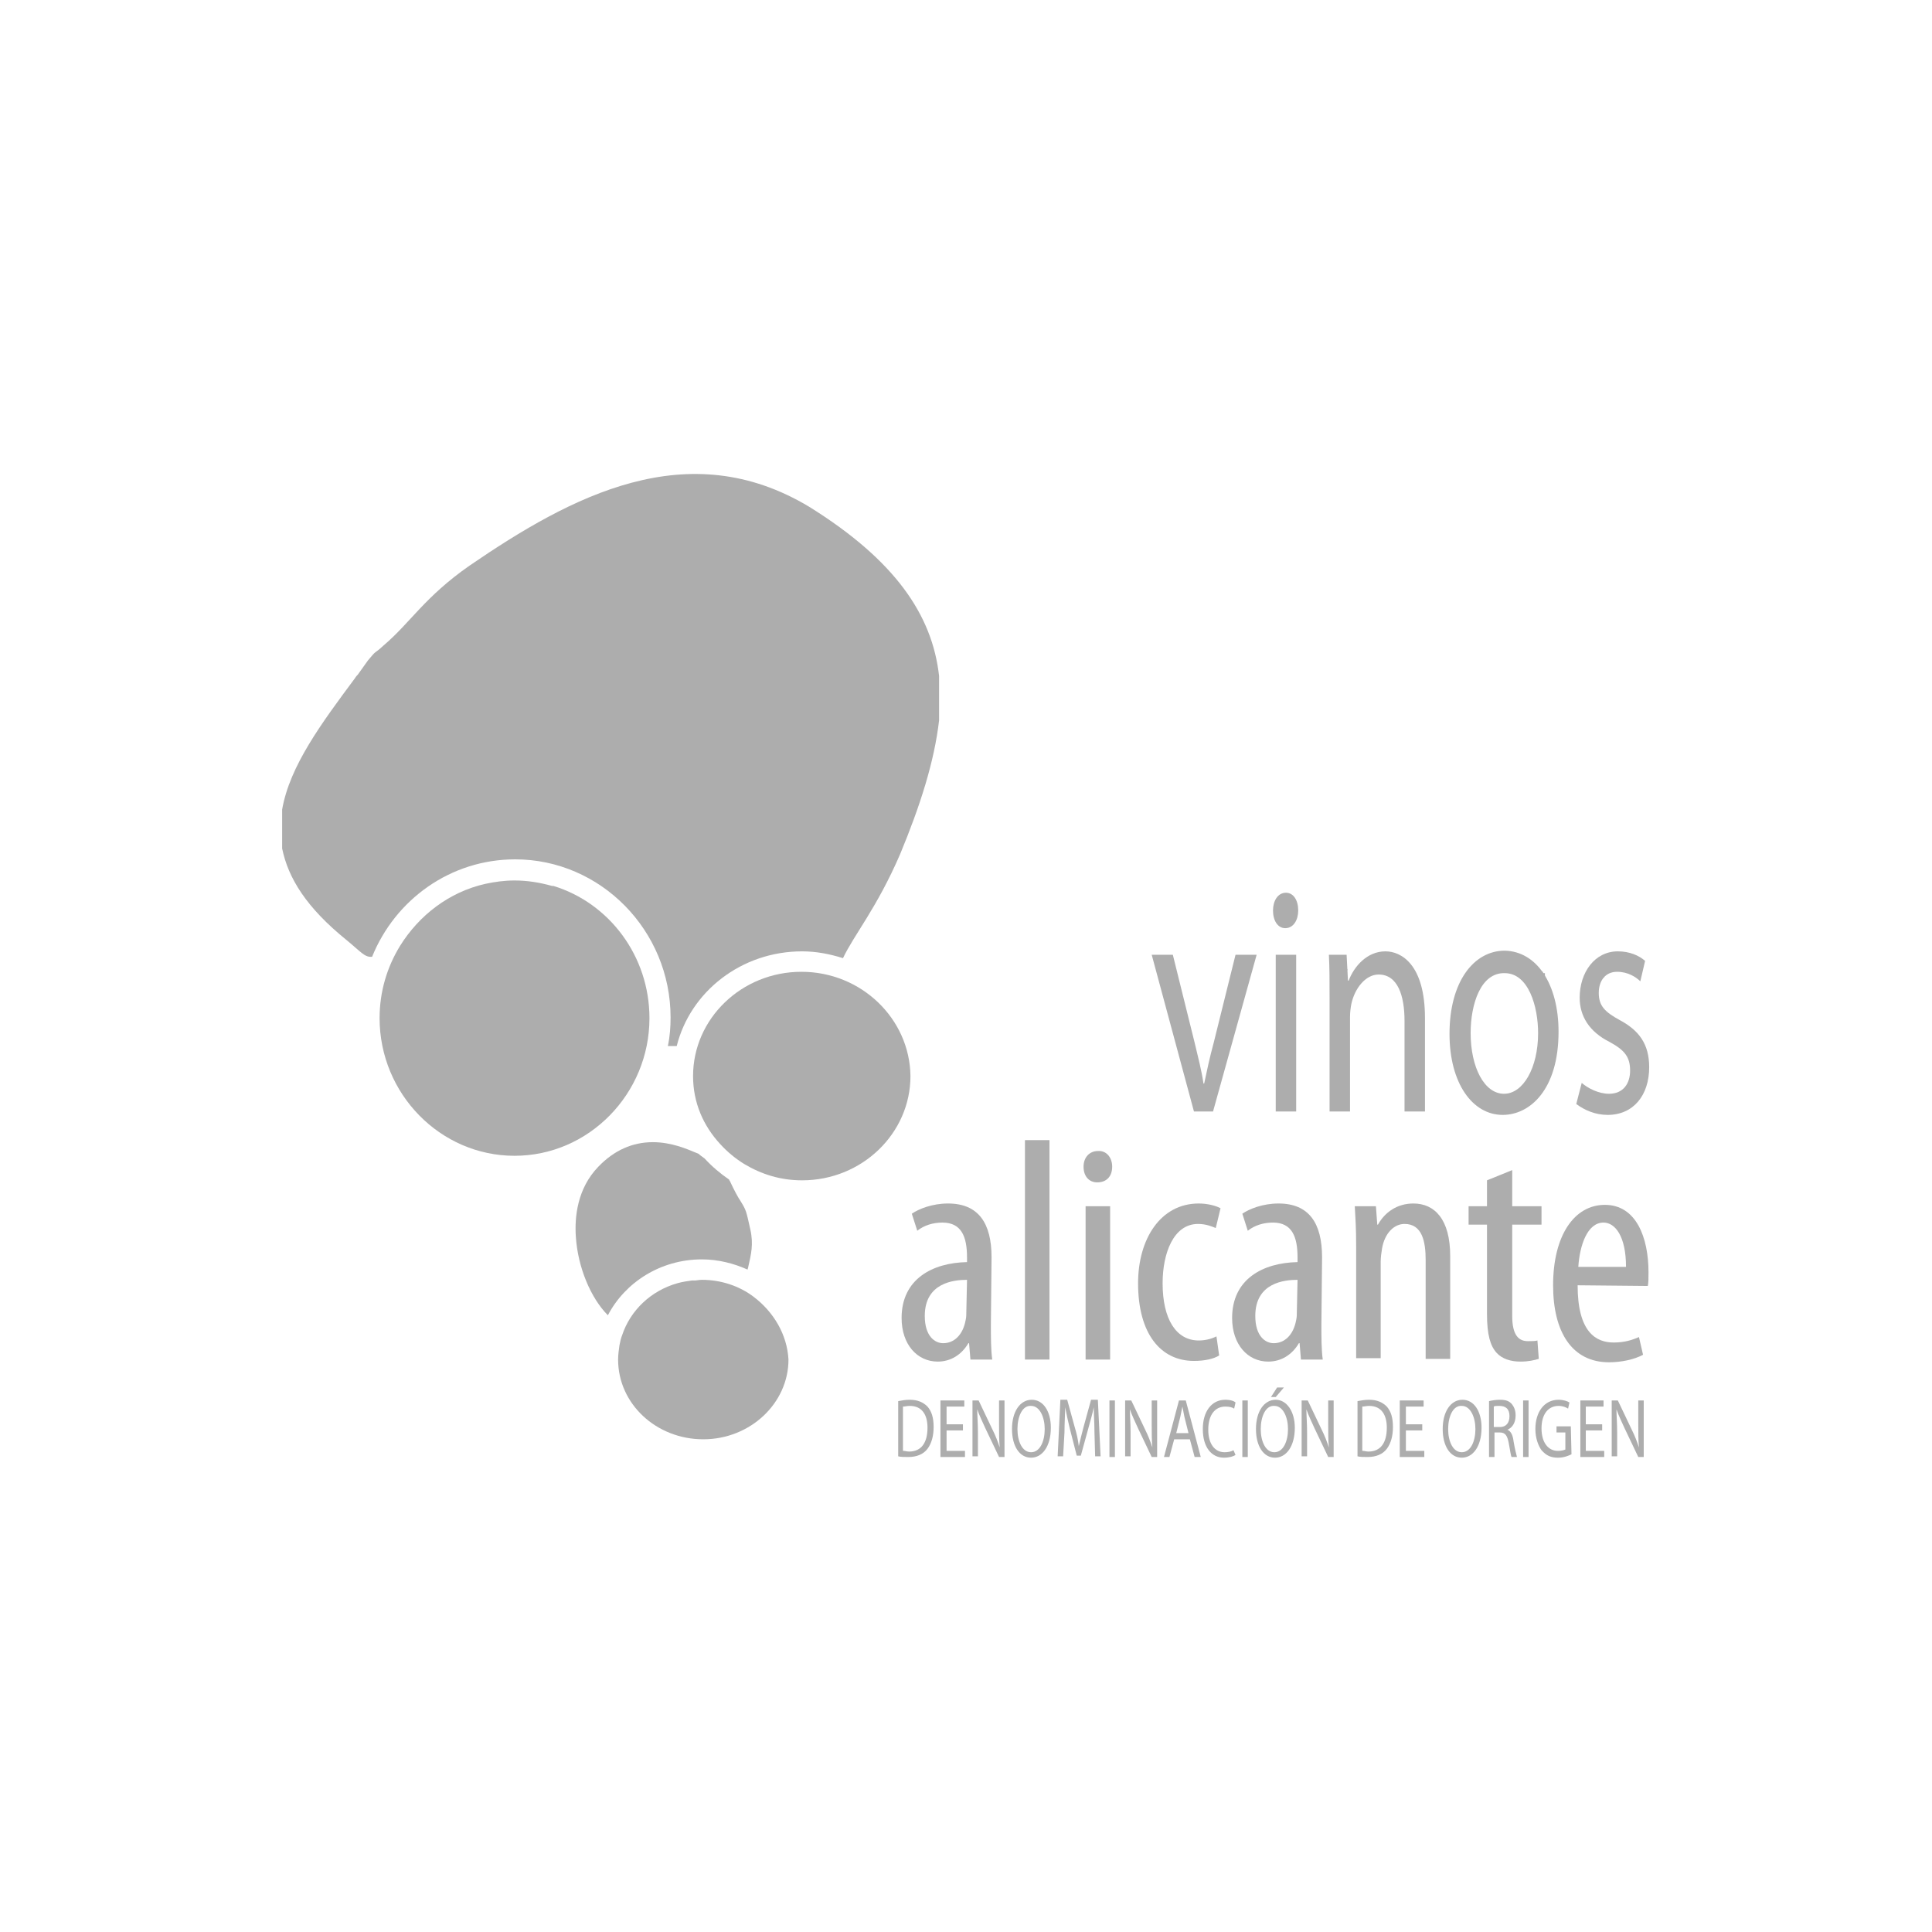 <?xml version="1.0" encoding="utf-8"?>
<!-- Generator: Adobe Illustrator 21.0.0, SVG Export Plug-In . SVG Version: 6.00 Build 0)  -->
<svg version="1.1" id="Capa_1" xmlns="http://www.w3.org/2000/svg" xmlns:xlink="http://www.w3.org/1999/xlink" x="0px" y="0px"
	 viewBox="0 0 283.5 283.5" style="enable-background:new 0 0 283.5 283.5;" xml:space="preserve">
<style type="text/css">
	.st0{fill:#ADADAD;}
</style>
<g>
	<g>
		<polygon class="st0" points="200.3,142.6 200.3,142.8 199.8,142.8 199.8,143 199.6,143 199.6,143.4 200,143.4 200,143 200.5,143 
			200.5,142.8 201.2,142.8 201.2,142.6 		"/>
	</g>
	<g>
		<polygon class="st0" points="196.6,142.6 196.6,143.4 197,143.4 197,142.8 197.3,142.8 197.3,142.6 		"/>
	</g>
	<g>
		<polygon class="st0" points="204.3,140.3 204.3,140.6 205.1,140.6 205.1,140.8 205.5,140.8 205.5,140.6 205.3,140.6 205.3,140.3 
					"/>
	</g>
	<g>
		<polygon class="st0" points="218.4,142.6 218.4,142.8 218.2,142.8 218.2,143 218.6,143 218.6,142.8 219,142.8 219,142.6 		"/>
	</g>
	<g>
		<polygon class="st0" points="235.1,142.8 235.1,143 234.9,143 234.9,143.4 235.4,143.4 235.4,143 235.6,143 235.6,142.8 		"/>
	</g>
	<g>
		<polygon class="st0" points="224.6,141.2 224.6,141.4 224.8,141.4 224.8,141.6 225.3,141.6 225.3,141.4 225,141.4 225,141.2 		"/>
	</g>
	<g>
		<polygon class="st0" points="226.2,142.6 226.2,143 226.4,143 226.4,143.4 226.7,143.4 226.7,142.8 226.4,142.8 226.4,142.6 		"/>
	</g>
	<g>
		<polygon class="st0" points="197.3,142.2 197.3,142.6 197.5,142.6 197.5,142.4 197.7,142.4 197.7,142.2 		"/>
	</g>
	<g>
		<path class="st0" d="M137.8,105.7v-6.5c-1-9-6.5-17-19-24.8c-17.9-10.8-35-1.6-49.9,8.6c-6.6,4.6-8.7,8.4-12.6,11.7
			c-1.5,1.4-0.9,0.5-2.3,2.2L52.5,99c-0.1,0.1-0.3,0.3-0.4,0.5c-4.9,6.6-9.6,12.9-10.7,19.3v5.7c0.9,4.4,3.6,8.7,9.4,13.4
			c2.2,1.8,2.7,2.6,3.8,2.5c3.4-8.4,11.5-14.3,21-14.3c12.5,0,22.8,10.4,22.8,23.2c0,1.4-0.1,2.8-0.4,4.2c0.6,0,1,0,1.3,0
			c2-8,9.5-13.9,18.4-13.9c2.1,0,4.1,0.4,6,1c1.6-3.4,5-7.4,8.4-15.3C135,118.3,137.1,111.8,137.8,105.7z"/>
		<path class="st0" d="M102,169.1c-1.2-0.5-3.5-1.5-6.2-1.5c-3,0-5.7,1.2-8,3.6c-3.1,3.2-3.5,7.4-3.3,10.3c0.3,4.5,2.2,9,4.7,11.5
			c2.5-4.8,7.7-8.2,13.8-8.2c2.4,0,4.7,0.6,6.7,1.5c0-0.1,0.1-0.3,0.1-0.4c0.4-1.8,0.8-3.3,0.3-5.5c-0.6-2.7-0.6-2.8-1.4-4.1
			c-0.4-0.6-0.9-1.5-1.6-3c-0.1-0.1-0.1-0.2-0.1-0.2c-1.3-0.9-2.5-1.9-3.6-3.1c-0.4-0.3-0.7-0.5-0.9-0.7
			C102.3,169.2,102.2,169.2,102,169.1z"/>
		<path class="st0" d="M81.2,130c-0.1,0-0.1,0-0.2,0l0,0c-1.8-0.5-3.6-0.8-5.5-0.8c-1.5,0-2.9,0.2-4.3,0.5
			c-5.3,1.2-9.7,4.6-12.5,9.1c-1.9,3.1-3,6.7-3,10.6c0,11.1,8.9,20.2,19.8,20.2s19.8-9.1,19.8-20.2C95.3,140.3,89.4,132.5,81.2,130z
			"/>
		<path class="st0" d="M81.2,130c-0.1,0-0.1,0-0.2,0l0,0C81.1,130,81.2,130,81.2,130z"/>
		<path class="st0" d="M117.6,142.6c-8.8,0-15.9,6.9-15.9,15.3c0,3.9,1.5,7.3,4,10c1,1.1,2.2,2.1,3.5,2.9c2.5,1.5,5.3,2.4,8.5,2.4
			c8.8,0,15.9-6.9,15.9-15.3C133.5,149.5,126.4,142.6,117.6,142.6z"/>
		<path class="st0" d="M101.8,187.9c-0.2,0-0.3,0-0.5,0C101.5,187.9,101.6,187.9,101.8,187.9L101.8,187.9z"/>
		<path class="st0" d="M110.6,190.3c-2.1-1.6-4.8-2.5-7.6-2.5c-0.4,0-0.8,0.1-1.1,0.1l0,0c-0.2,0-0.3,0-0.4,0
			c-0.7,0.1-1.4,0.2-2.1,0.4c-3.9,1.1-6.9,4-8.1,7.6c-0.2,0.5-0.3,1-0.4,1.5c-0.1,0.7-0.2,1.4-0.2,2.1c0,6.5,5.6,11.7,12.5,11.7
			s12.5-5.3,12.5-11.7C115.5,195.8,113.5,192.5,110.6,190.3z"/>
	</g>
	<g>
		<path class="st0" d="M172.1,140.1l3.2,12.9c0.5,2.1,1,4,1.3,6h0.1c0.4-1.9,0.8-3.8,1.4-6l3.2-12.9h3.1l-6.4,23h-2.8l-6.2-23H172.1
			z"/>
	</g>
	<g>
		<path class="st0" d="M187.2,140.1h3v23h-3V140.1z M190.5,133.6c0,1.4-0.7,2.6-1.9,2.6c-1.1,0-1.8-1.1-1.8-2.6
			c0-1.4,0.7-2.6,1.9-2.6C189.8,131,190.5,132.1,190.5,133.6"/>
	</g>
	<g>
		<path class="st0" d="M195.1,146.3c0-2.4,0-4.3-0.1-6.2h2.6l0.2,3.8h0.1c0.8-2.1,2.7-4.3,5.4-4.3c2.3,0,5.8,1.9,5.8,9.8v13.7h-3
			v-13.3c0-3.7-1-6.8-3.8-6.8c-1.9,0-3.5,2-4,4.3c-0.1,0.5-0.2,1.2-0.2,2v13.8h-3V146.3z"/>
	</g>
	<g>
		<path class="st0" d="M215.8,151.6c0,5,2,8.9,4.9,8.9c2.8,0,5-3.8,5-8.9c0-3.9-1.4-8.8-4.9-8.8
			C217.3,142.7,215.8,147.3,215.8,151.6 M228.7,151.4c0,8.5-4.2,12.2-8.2,12.2c-4.4,0-7.8-4.6-7.8-11.9c0-7.7,3.6-12.2,8.1-12.2
			C225.5,139.6,228.7,144.4,228.7,151.4"/>
	</g>
	<g>
		<path class="st0" d="M232.1,158.9c0.9,0.8,2.5,1.6,4,1.6c2.1,0,3.1-1.5,3.1-3.4c0-2-0.8-3-3-4.2c-3-1.5-4.4-3.8-4.4-6.5
			c0-3.7,2.2-6.8,5.6-6.8c1.7,0,3.1,0.6,4,1.4l-0.7,3c-0.6-0.6-1.8-1.4-3.4-1.4c-1.8,0-2.7,1.4-2.7,3.1c0,1.9,0.9,2.8,3.1,4
			c2.8,1.5,4.3,3.5,4.3,6.9c0,4.1-2.3,7-6.1,7c-1.8,0-3.4-0.7-4.6-1.6L232.1,158.9z"/>
	</g>
	<g>
		<path class="st0" d="M141.9,187.8c-1.9,0-6.2,0.4-6.2,5.3c0,3,1.5,4,2.7,4c1.6,0,2.9-1.2,3.3-3.4c0.1-0.4,0.1-0.9,0.1-1.3
			L141.9,187.8L141.9,187.8z M145.4,194.4c0,1.7,0,3.7,0.2,5.1h-3.2l-0.2-2.4h-0.1c-1,1.7-2.6,2.7-4.5,2.7c-3,0-5.3-2.5-5.3-6.4
			c0-5.7,4.5-8.1,9.6-8.2v-0.7c0-3-0.8-5.1-3.6-5.1c-1.4,0-2.7,0.4-3.7,1.2l-0.8-2.5c1-0.7,3-1.5,5.3-1.5c4.5,0,6.4,2.9,6.4,7.9
			L145.4,194.4L145.4,194.4z"/>
	</g>
	<g>
		<rect x="150.4" y="167.3" class="st0" width="3.6" height="32.2"/>
	</g>
	<g>
		<path class="st0" d="M159.3,177h3.6v22.5h-3.6V177z M163.2,171.2c0,1.4-0.8,2.3-2.2,2.3c-1.2,0-2-0.9-2-2.3c0-1.4,0.9-2.3,2.1-2.3
			C162.3,168.8,163.2,169.8,163.2,171.2"/>
	</g>
	<g>
		<path class="st0" d="M178.9,198.9c-0.8,0.5-2.1,0.8-3.7,0.8c-4.9,0-8.2-4-8.2-11.4c0-6.5,3.3-11.7,8.9-11.7c1.2,0,2.5,0.3,3.2,0.7
			l-0.7,2.9c-0.5-0.2-1.4-0.6-2.6-0.6c-3.6,0-5.2,4.3-5.2,8.7c0,5.3,2,8.4,5.3,8.4c0.9,0,1.8-0.2,2.6-0.6L178.9,198.9z"/>
	</g>
	<g>
		<path class="st0" d="M190.4,187.8c-1.9,0-6.2,0.4-6.2,5.3c0,3,1.5,4,2.7,4c1.6,0,2.9-1.2,3.3-3.4c0.1-0.4,0.1-0.9,0.1-1.3
			L190.4,187.8L190.4,187.8z M193.9,194.4c0,1.7,0,3.7,0.2,5.1h-3.2l-0.2-2.4h-0.1c-1,1.7-2.6,2.7-4.5,2.7c-3,0-5.3-2.5-5.3-6.4
			c0-5.7,4.5-8.1,9.6-8.2v-0.7c0-3-0.8-5.1-3.6-5.1c-1.4,0-2.7,0.4-3.7,1.2l-0.8-2.5c1-0.7,3-1.5,5.3-1.5c4.5,0,6.4,2.9,6.4,7.9
			L193.9,194.4L193.9,194.4z"/>
	</g>
	<g>
		<path class="st0" d="M199,182.8c0-2.6-0.1-4-0.2-5.8h3.1l0.2,2.7h0.1c1-1.8,2.8-3.1,5.2-3.1c3.1,0,5.4,2.3,5.4,7.7v15.1h-3.6
			v-14.5c0-2.7-0.5-5.3-3.1-5.3c-1.5,0-2.9,1.3-3.3,3.6c-0.1,0.6-0.2,1.3-0.2,2v14.1H199L199,182.8L199,182.8z"/>
	</g>
	<g>
		<path class="st0" d="M221.9,171.7v5.3h4.3v2.7h-4.3v13.4c0,2.9,1,3.7,2.3,3.7c0.6,0,1.1,0,1.4-0.1l0.2,2.7
			c-0.7,0.2-1.5,0.4-2.7,0.4c-1.4,0-2.7-0.4-3.5-1.3c-0.9-1-1.4-2.6-1.4-5.7v-13.1h-2.7V177h2.7v-3.8L221.9,171.7z"/>
	</g>
	<g>
		<path class="st0" d="M238.6,185.9c0-4.5-1.6-6.5-3.3-6.5c-2.4,0-3.5,3.4-3.7,6.5H238.6z M231.5,188.6c0,6.9,2.7,8.4,5.3,8.4
			c1.6,0,2.8-0.4,3.7-0.8l0.6,2.6c-1.3,0.7-3.2,1.1-5,1.1c-5.4,0-8.2-4.4-8.2-11.3c0-7.3,3.1-11.8,7.6-11.8c4.6,0,6.4,4.8,6.4,9.9
			c0,0.9,0,1.5-0.1,2L231.5,188.6L231.5,188.6z"/>
	</g>
	<g>
		<path class="st0" d="M132.6,212.9c0.2,0,0.5,0.1,0.8,0.1c1.8,0,2.7-1.3,2.7-3.5c0-1.9-0.8-3.2-2.6-3.2c-0.4,0-0.7,0.1-1,0.1v6.5
			H132.6z M131.8,205.6c0.5-0.1,1.1-0.2,1.7-0.2c1.2,0,2,0.4,2.6,1c0.6,0.7,0.9,1.6,0.9,3c0,1.3-0.3,2.4-0.9,3.2s-1.6,1.2-2.8,1.2
			c-0.6,0-1.1,0-1.5-0.1C131.8,213.7,131.8,205.6,131.8,205.6z"/>
	</g>
	<g>
		<polygon class="st0" points="138,205.5 138,213.8 141.6,213.8 141.6,212.9 138.9,212.9 138.9,209.9 141.3,209.9 141.3,209 
			138.9,209 138.9,206.4 141.5,206.4 141.5,205.5 		"/>
	</g>
	<g>
		<path class="st0" d="M142.7,213.8v-8.3h0.9l2,4.2c0.5,1,0.8,1.8,1.1,2.7l0,0c-0.1-1.1-0.1-2.1-0.1-3.4v-3.5h0.8v8.3h-0.8l-2-4.2
			c-0.4-0.9-0.9-1.9-1.2-2.8l0,0c0,1,0.1,2,0.1,3.4v3.5h-0.8V213.8z"/>
	</g>
	<g>
		<path class="st0" d="M149.3,209.7c0,1.8,0.7,3.4,2,3.4s2-1.6,2-3.4c0-1.7-0.7-3.4-2-3.4C150,206.2,149.3,207.9,149.3,209.7
			 M154.2,209.5c0,2.8-1.3,4.4-2.9,4.4c-1.7,0-2.8-1.7-2.8-4.2c0-2.6,1.2-4.3,2.9-4.3C153.1,205.4,154.2,207.1,154.2,209.5"/>
	</g>
	<g>
		<path class="st0" d="M160.6,210.1c0-1.2-0.1-2.6-0.1-3.6l0,0c-0.2,1-0.5,2-0.8,3.1l-1.1,4H158l-1-3.9c-0.3-1.2-0.5-2.2-0.7-3.2
			l0,0c0,1-0.1,2.4-0.1,3.7l-0.2,3.5h-0.8l0.4-8.3h1l1.1,4c0.3,1,0.5,1.9,0.6,2.8l0,0c0.2-0.8,0.4-1.7,0.7-2.8l1.1-4h1l0.4,8.3h-0.8
			L160.6,210.1z"/>
	</g>
	<g>
		<rect x="162.8" y="205.5" class="st0" width="0.8" height="8.3"/>
	</g>
	<g>
		<path class="st0" d="M165.1,213.8v-8.3h0.9l2,4.2c0.5,1,0.8,1.8,1.1,2.7l0,0c-0.1-1.1-0.1-2.1-0.1-3.4v-3.5h0.8v8.3H169l-2-4.2
			c-0.4-0.9-0.9-1.9-1.2-2.8l0,0c0,1,0.1,2,0.1,3.4v3.5h-0.8V213.8z"/>
	</g>
	<g>
		<path class="st0" d="M174.4,210.3l-0.6-2.4c-0.1-0.5-0.2-1-0.3-1.5l0,0c-0.1,0.5-0.2,1-0.3,1.5l-0.6,2.4H174.4z M172.3,211.2
			l-0.7,2.6h-0.8l2.2-8.3h1l2.2,8.3h-0.9l-0.7-2.6H172.3z"/>
	</g>
	<g>
		<path class="st0" d="M181.3,213.5c-0.3,0.2-0.9,0.4-1.7,0.4c-1.8,0-3.1-1.5-3.1-4.2c0-2.6,1.3-4.3,3.3-4.3c0.8,0,1.3,0.2,1.5,0.4
			l-0.2,0.9c-0.3-0.2-0.7-0.3-1.3-0.3c-1.5,0-2.5,1.2-2.5,3.4c0,2,0.9,3.3,2.4,3.3c0.5,0,1-0.1,1.3-0.3L181.3,213.5z"/>
	</g>
	<g>
		<rect x="182.3" y="205.5" class="st0" width="0.8" height="8.3"/>
	</g>
	<g>
		<path class="st0" d="M188.4,203.6l-1.2,1.4h-0.7l0.9-1.4H188.4z M185,209.7c0,1.8,0.7,3.4,2,3.4s2-1.6,2-3.4c0-1.7-0.7-3.4-2-3.4
			C185.7,206.2,185,207.9,185,209.7 M190,209.5c0,2.8-1.3,4.4-2.9,4.4c-1.7,0-2.8-1.7-2.8-4.2c0-2.6,1.2-4.3,2.9-4.3
			C188.8,205.4,190,207.1,190,209.5"/>
	</g>
	<g>
		<path class="st0" d="M191,213.8v-8.3h0.9l2,4.2c0.5,1,0.8,1.8,1.1,2.7l0,0c-0.1-1.1-0.1-2.1-0.1-3.4v-3.5h0.8v8.3h-0.8l-2-4.2
			c-0.4-0.9-0.9-1.9-1.2-2.8l0,0c0,1,0.1,2,0.1,3.4v3.5H191V213.8z"/>
	</g>
	<g>
		<path class="st0" d="M200,212.9c0.2,0,0.5,0.1,0.8,0.1c1.8,0,2.7-1.3,2.7-3.5c0-1.9-0.8-3.2-2.6-3.2c-0.4,0-0.7,0.1-1,0.1v6.5H200
			z M199.2,205.6c0.5-0.1,1.1-0.2,1.7-0.2c1.2,0,2,0.4,2.6,1c0.6,0.7,0.9,1.6,0.9,3c0,1.3-0.3,2.4-0.9,3.2c-0.6,0.8-1.6,1.2-2.8,1.2
			c-0.6,0-1.1,0-1.5-0.1V205.6z"/>
	</g>
	<g>
		<polygon class="st0" points="205.4,205.5 205.4,213.8 209,213.8 209,212.9 206.3,212.9 206.3,209.9 208.7,209.9 208.7,209 
			206.3,209 206.3,206.4 208.9,206.4 208.9,205.5 		"/>
	</g>
	<g>
		<path class="st0" d="M212.5,209.7c0,1.8,0.7,3.4,2,3.4s2-1.6,2-3.4c0-1.7-0.7-3.4-2-3.4C213.2,206.2,212.5,207.9,212.5,209.7
			 M217.4,209.5c0,2.8-1.3,4.4-2.9,4.4c-1.7,0-2.8-1.7-2.8-4.2c0-2.6,1.2-4.3,2.9-4.3C216.3,205.4,217.4,207.1,217.4,209.5"/>
	</g>
	<g>
		<path class="st0" d="M219.3,209.4h0.8c0.9,0,1.4-0.6,1.4-1.6c0-1.1-0.6-1.5-1.5-1.5c-0.4,0-0.7,0-0.8,0.1v3H219.3z M218.5,205.6
			c0.4-0.1,1-0.2,1.6-0.2c0.9,0,1.4,0.2,1.8,0.7c0.3,0.4,0.5,0.9,0.5,1.6c0,1.1-0.5,1.8-1.2,2.1l0,0c0.5,0.2,0.8,0.8,0.9,1.7
			c0.2,1.2,0.4,1.9,0.5,2.3h-0.8c-0.1-0.2-0.2-0.9-0.4-2s-0.5-1.6-1.3-1.6h-0.8v3.6h-0.8V205.6z"/>
	</g>
	<g>
		<rect x="223.5" y="205.5" class="st0" width="0.8" height="8.3"/>
	</g>
	<g>
		<path class="st0" d="M230.6,213.4c-0.4,0.2-1.1,0.5-2,0.5c-1,0-1.7-0.3-2.4-1.1c-0.5-0.7-0.9-1.8-0.9-3.1c0-2.5,1.3-4.3,3.4-4.3
			c0.7,0,1.3,0.2,1.6,0.4l-0.2,0.9c-0.3-0.2-0.8-0.4-1.4-0.4c-1.5,0-2.5,1.2-2.5,3.3s1,3.3,2.4,3.3c0.5,0,0.9-0.1,1.1-0.2v-2.5h-1.3
			v-0.9h2.1L230.6,213.4L230.6,213.4z"/>
	</g>
	<g>
		<polygon class="st0" points="231.9,205.5 231.9,213.8 235.4,213.8 235.4,212.9 232.7,212.9 232.7,209.9 235.1,209.9 235.1,209 
			232.7,209 232.7,206.4 235.3,206.4 235.3,205.5 		"/>
	</g>
	<g>
		<path class="st0" d="M236.5,213.8v-8.3h0.9l2,4.2c0.5,1,0.8,1.8,1.1,2.7l0,0c-0.1-1.1-0.1-2.1-0.1-3.4v-3.5h0.8v8.3h-0.8l-2-4.2
			c-0.4-0.9-0.9-1.9-1.2-2.8l0,0c0,1,0.1,2,0.1,3.4v3.5h-0.8V213.8z"/>
	</g>
</g>
</svg>
